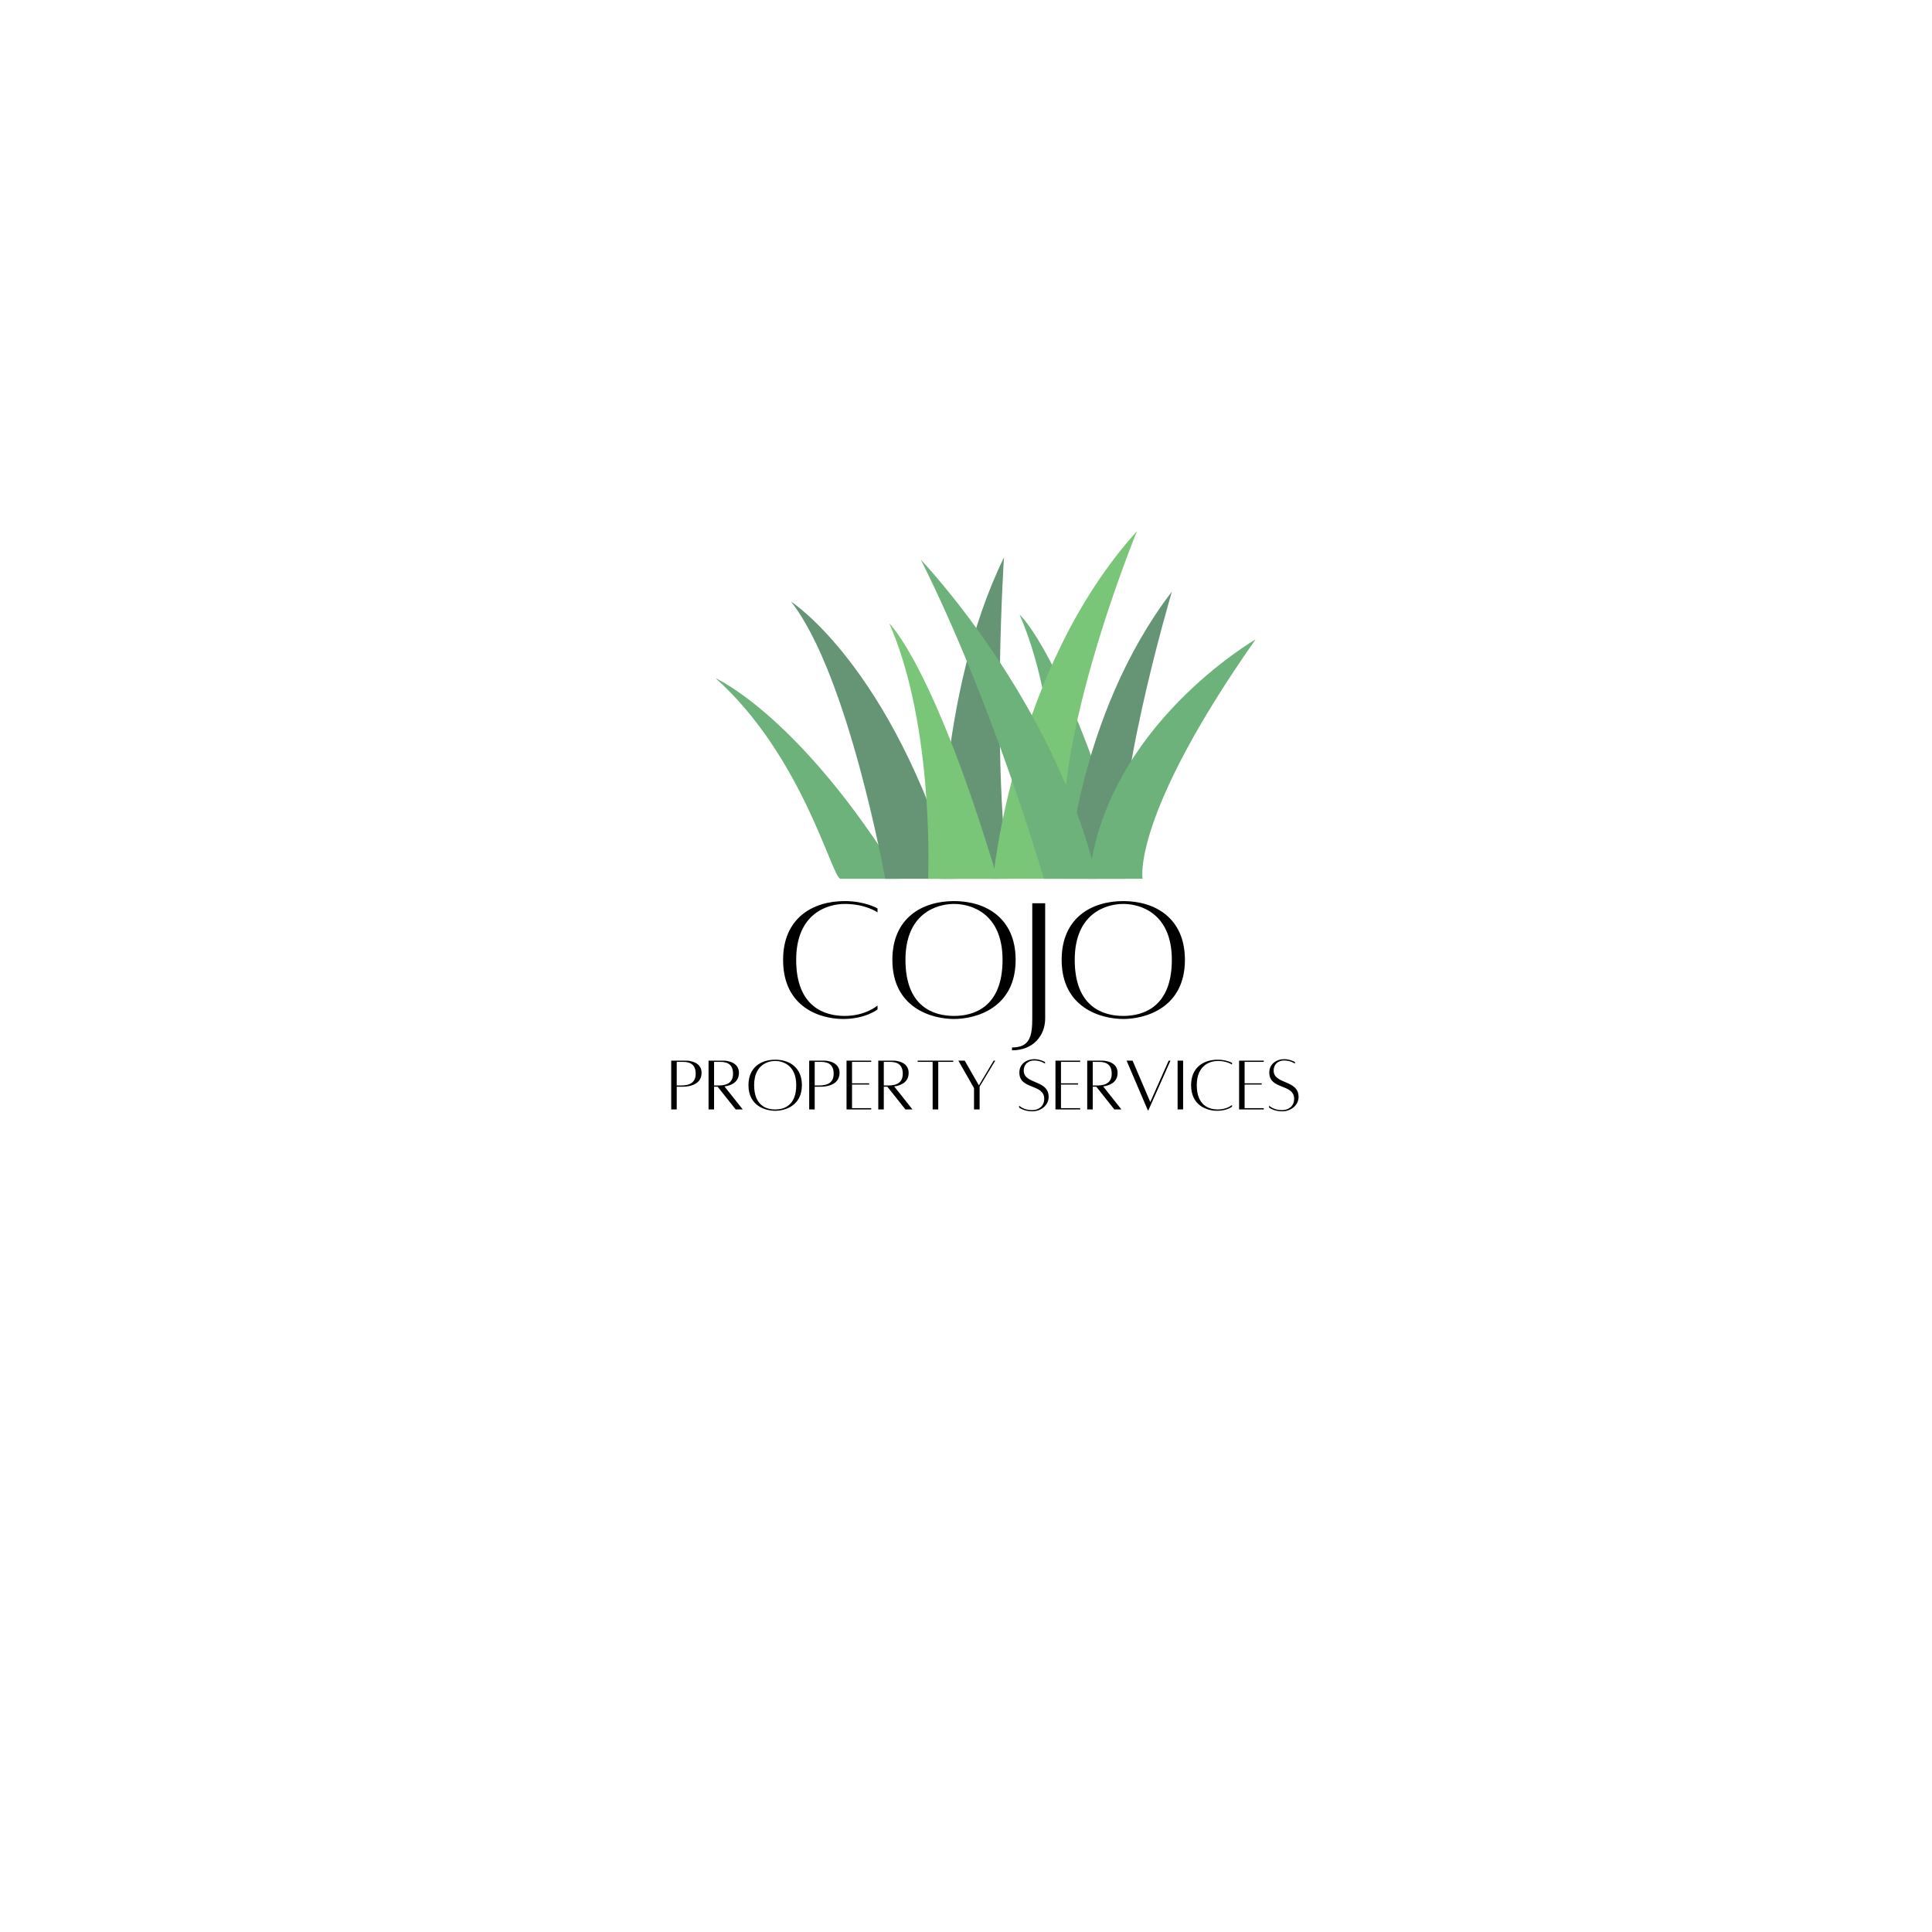 <?xml version="1.0" encoding="UTF-8"?>
<svg data-bbox="130.283 103.086 121.769 112.625" height="500" viewBox="0 0 375 375" width="500" xmlns="http://www.w3.org/2000/svg" data-type="color">
    <g>
        <defs>
            <clipPath id="cd3b9d00-c0e7-4c24-8402-1f260a98d9ce">
                <path d="M.902 29.14H37v39.426H.902Zm0 0"/>
            </clipPath>
            <clipPath id="687731bf-c7f3-4ac8-aeb8-78e8785d02f0">
                <path d="M15.031 14.555H47.81v54.011H15.03Zm0 0"/>
            </clipPath>
            <clipPath id="69677e2e-a761-4261-8b12-7de6f46b7c4e">
                <path d="M59.676 17H81v51.566H59.676Zm0 0"/>
            </clipPath>
            <clipPath id="c9f2c4ca-5608-490a-ba1d-5dbc6c1e193b">
                <path d="M44.418 6.137H57.98v62.43H44.418Zm0 0"/>
            </clipPath>
            <clipPath id="4eae69b6-40d5-41d4-a1f7-990512789dbc">
                <path d="M54.59 1.086h28.258v67.48H54.59Zm0 0"/>
            </clipPath>
            <clipPath id="e23b2373-8e8a-4059-b4fe-f547d8d1c321">
                <path d="M69 12.309h20.629v56.257H69Zm0 0"/>
            </clipPath>
            <clipPath id="986bdb6e-3337-4437-8bf4-ee0fea9dfdf7">
                <path d="M40.46 6.137h34.477v62.43H40.462Zm0 0"/>
            </clipPath>
            <clipPath id="a1e08e6e-005d-4792-8267-5d3399bb53b5">
                <path d="M73.242 22h32.461v46.566h-32.46Zm0 0"/>
            </clipPath>
            <clipPath id="14b28fe0-cfe5-49ac-8b80-a47501f1f6a6">
                <path d="M34.246 19h21.477v49.566H34.246Zm0 0"/>
            </clipPath>
            <clipPath id="eaa9febc-9f01-4ec1-a227-27d4feb4a4e1">
                <path d="M106 0v70H0V0h106z"/>
            </clipPath>
            <filter id="134c67c0-7d2d-4031-a2a3-77069d4625ed" height="100%" width="100%" y="0%" x="0%">
                <feColorMatrix color-interpolation-filters="sRGB" values="0 0 0 0 1 0 0 0 0 1 0 0 0 0 1 0 0 0 1 0"/>
            </filter>
            <mask id="91d4d03c-1784-4e6e-923e-5d3df05e353f">
                <g filter="url(#134c67c0-7d2d-4031-a2a3-77069d4625ed)">
                    <path fill-opacity=".698" fill="#000000" d="M412.5-37.5v450h-450v-450h450z"/>
                </g>
            </mask>
        </defs>
        <path d="M170.327 195.173s-2.328 2.02-6.364 2.02c-3.894 0-9.425-1.739-9.425-10.887 0-9.008 6.05-10.852 9.425-10.852 4.102 0 6.364 1.637 6.364 1.637v-.766s-2.399-1.426-6.364-1.426c-6.261 0-11.964 3.34-11.964 11.407 0 9.285 7.27 11.476 11.652 11.476 4.348 0 6.676-1.844 6.676-1.844Zm0 0" fill="#000000" data-color="1"/>
        <path d="M185.173 174.9c-6.261 0-11.964 3.34-11.964 11.406 0 9.285 7.582 11.476 11.964 11.476 4.348 0 11.961-2.191 11.961-11.476 0-8.067-5.738-11.407-11.96-11.407Zm0 22.292c-3.93 0-9.425-1.738-9.425-10.886 0-9.008 6.05-10.852 9.425-10.852 3.372 0 9.422 1.844 9.422 10.852 0 9.148-5.527 10.886-9.422 10.886Zm0 0" fill="#000000" data-color="1"/>
        <path d="M200.363 175.317v22.36c0 3.445-.485 5.636-3.93 5.636v.555c4.106 0 6.434-2.851 6.434-6.191v-22.36Zm0 0" fill="#000000" data-color="1"/>
        <path d="M218.03 174.9c-6.261 0-11.964 3.34-11.964 11.406 0 9.285 7.582 11.476 11.964 11.476 4.348 0 11.961-2.191 11.961-11.476 0-8.067-5.738-11.407-11.96-11.407Zm0 22.292c-3.93 0-9.425-1.738-9.425-10.886 0-9.008 6.05-10.852 9.425-10.852 3.372 0 9.422 1.844 9.422 10.852 0 9.148-5.527 10.886-9.422 10.886Zm0 0" fill="#000000" data-color="1"/>
        <g mask="url(#91d4d03c-1784-4e6e-923e-5d3df05e353f)">
            <g clip-path="url(#eaa9febc-9f01-4ec1-a227-27d4feb4a4e1)" transform="translate(138 102)">
                <g clip-path="url(#cd3b9d00-c0e7-4c24-8402-1f260a98d9ce)">
                    <path d="M.902 29.645c16.977 15.21 22.559 38.78 24.227 38.921h11.617C17.168 36.82.902 29.645.902 29.645" fill="#2e9141" data-color="2"/>
                </g>
                <g clip-path="url(#687731bf-c7f3-4ac8-aeb8-78e8785d02f0)">
                    <path d="M33.816 68.566S26.687 28.91 15.527 14.762c0 0 19.41 12.394 31.75 53.804h-13.46" fill="#23673a" data-color="3"/>
                </g>
                <g clip-path="url(#69677e2e-a761-4261-8b12-7de6f46b7c4e)">
                    <path d="M67.418 68.566s1.3-31.117-7.523-51.28c0 0 8.644 7.448 20.984 48.855l-13.461 2.425" fill="#2e9141" data-color="2"/>
                </g>
                <g clip-path="url(#c9f2c4ca-5608-490a-ba1d-5dbc6c1e193b)">
                    <path d="M44.602 68.566s-.723-35.91 12.27-62.363c0 0-2.384 36.195.816 62.363H44.602" fill="#23673a" data-color="3"/>
                </g>
                <g clip-path="url(#4eae69b6-40d5-41d4-a1f7-990512789dbc)">
                    <path d="M54.758 68.566s3.844-40.875 27.941-67.48c0 0-18.754 45.328-13.457 67.48H54.758" fill="#41ad3d" data-color="4"/>
                </g>
                <g clip-path="url(#e23b2373-8e8a-4059-b4fe-f547d8d1c321)">
                    <path d="M69.121 68.566s1.73-31.449 20.352-55.754c0 0-12.508 42.102-9.086 55.754H69.12" fill="#23673a" data-color="3"/>
                </g>
                <g clip-path="url(#986bdb6e-3337-4437-8bf4-ee0fea9dfdf7)">
                    <path d="M74.906 68.566H64.613S54.832 34.707 40.727 6.633c0 0 25.906 26.992 34.18 61.933" fill="#2e9141" data-color="2"/>
                </g>
                <g clip-path="url(#a1e08e6e-005d-4792-8267-5d3399bb53b5)">
                    <path d="M73.379 68.566h10.39s-2.222-12.035 21.934-46.453c0 0-29.305 16.899-32.324 46.453" fill="#2e9141" data-color="2"/>
                </g>
                <g clip-path="url(#14b28fe0-cfe5-49ac-8b80-a47501f1f6a6)">
                    <path d="M42.145 68.566s1.296-29.406-7.528-49.562c0 0 8.649 8.16 20.988 49.562h-13.46" fill="#41ad3d" data-color="4"/>
                </g>
            </g>
        </g>
        <path d="M133.146 205.867h-2.863v9.469h1.07v-4.403h1.086c.453 0 3.738.016 3.738-2.699 0-2.078-2.262-2.367-3.031-2.367Zm-.961 4.824h-.832v-4.582h1.223c1.535 0 2.457.633 2.457 2.293 0 1.688-1.086 2.29-2.848 2.29Zm0 0" fill="#000000" data-color="1"/>
        <path d="m144.163 215.336-3.543-4.461c1.118-.153 2.805-.696 2.805-2.64 0-2.08-2.262-2.368-3.031-2.368h-2.863v9.469h1.07v-4.403h.695l3.496 4.403Zm-5.562-9.227h1.223c1.535 0 2.457.633 2.457 2.293 0 1.688-1.086 2.29-2.848 2.29h-.832Zm0 0" fill="#000000" data-color="1"/>
        <path d="M150.464 205.687c-2.715 0-5.187 1.445-5.187 4.945 0 4.024 3.289 4.973 5.187 4.973 1.883 0 5.184-.95 5.184-4.972 0-3.5-2.485-4.946-5.184-4.946Zm0 9.664c-1.703 0-4.086-.754-4.086-4.719 0-3.906 2.625-4.703 4.086-4.703 1.461 0 4.086.797 4.086 4.703 0 3.965-2.398 4.72-4.086 4.72Zm0 0" fill="#000000" data-color="1"/>
        <path d="M159.926 205.867h-2.863v9.469h1.07v-4.403h1.086c.453 0 3.738.016 3.738-2.699 0-2.078-2.262-2.367-3.031-2.367Zm-.961 4.824h-.832v-4.582h1.223c1.535 0 2.457.633 2.457 2.293 0 1.688-1.086 2.29-2.848 2.29Zm0 0" fill="#000000" data-color="1"/>
        <path d="M169.104 206.11v-.243h-4.793v9.469h4.793v-.243h-3.723v-4.582h3.316v-.242h-3.316v-4.16Zm0 0" fill="#000000" data-color="1"/>
        <path d="m177.107 215.336-3.542-4.461c1.117-.153 2.804-.696 2.804-2.64 0-2.08-2.262-2.368-3.031-2.368h-2.863v9.469h1.07v-4.403h.695l3.496 4.403Zm-5.562-9.227h1.223c1.535 0 2.457.633 2.457 2.293 0 1.688-1.086 2.29-2.848 2.29h-.832Zm0 0" fill="#000000" data-color="1"/>
        <path d="M185.021 205.867h-6.906v.242h2.91v9.227h1.086v-9.227h2.91Zm0 0" fill="#000000" data-color="1"/>
        <path d="m192.87 205.867-2.863 4.808-2.758-4.808h-1.239l3.047 5.336v4.133h1.086v-4.418l3.032-5.051Zm0 0" fill="#000000" data-color="1"/>
        <path d="M197.811 214.625v.347s.922.739 2.55.739c1.626 0 3.18-1.13 3.18-2.801 0-3.38-4.84-2.383-4.84-5.13 0-1.07.739-1.94 2.036-1.94 1.281 0 2.11.617 2.11.617l-.013-.317s-.906-.558-2.113-.558c-1.191 0-2.863.722-2.863 2.61 0 3.374 4.824 2.108 4.824 5.093 0 1.46-1.117 2.187-2.32 2.187-1.297 0-2.02-.437-2.551-.847Zm0 0" fill="#000000" data-color="1"/>
        <path d="M209.658 206.11v-.243h-4.793v9.469h4.793v-.243h-3.723v-4.582h3.316v-.242h-3.316v-4.16Zm0 0" fill="#000000" data-color="1"/>
        <path d="m217.661 215.336-3.542-4.461c1.117-.153 2.804-.696 2.804-2.64 0-2.08-2.262-2.368-3.031-2.368h-2.863v9.469h1.07v-4.403h.695l3.496 4.403Zm-5.562-9.227h1.223c1.535 0 2.457.633 2.457 2.293 0 1.688-1.086 2.29-2.848 2.29h-.832Zm0 0" fill="#000000" data-color="1"/>
        <path d="m226.841 205.867-3.574 8.035-3.434-8.035h-1.164l4.133 9.664h.09l4.297-9.664Zm0 0" fill="#000000" data-color="1"/>
        <path d="M228.572 215.336h1.07v-9.47h-1.07Zm0 0" fill="#000000" data-color="1"/>
        <path d="M239.137 214.476s-1.008.875-2.758.875c-1.687 0-4.086-.754-4.086-4.719 0-3.906 2.625-4.703 4.086-4.703 1.777 0 2.758.707 2.758.707v-.332s-1.04-.617-2.758-.617c-2.715 0-5.187 1.445-5.187 4.945 0 4.024 3.152 4.973 5.05 4.973 1.887 0 2.895-.797 2.895-.797Zm0 0" fill="#000000" data-color="1"/>
        <path d="M245.299 206.11v-.243h-4.793v9.469h4.793v-.243h-3.723v-4.582h3.316v-.242h-3.316v-4.16Zm0 0" fill="#000000" data-color="1"/>
        <path d="M246.322 214.625v.347s.922.739 2.55.739c1.626 0 3.18-1.13 3.18-2.801 0-3.38-4.84-2.383-4.84-5.13 0-1.07.739-1.94 2.036-1.94 1.281 0 2.11.617 2.11.617l-.013-.317s-.906-.558-2.113-.558c-1.191 0-2.863.722-2.863 2.61 0 3.374 4.824 2.108 4.824 5.093 0 1.46-1.117 2.187-2.32 2.187-1.297 0-2.02-.437-2.551-.847Zm0 0" fill="#000000" data-color="1"/>
    </g>
</svg>
